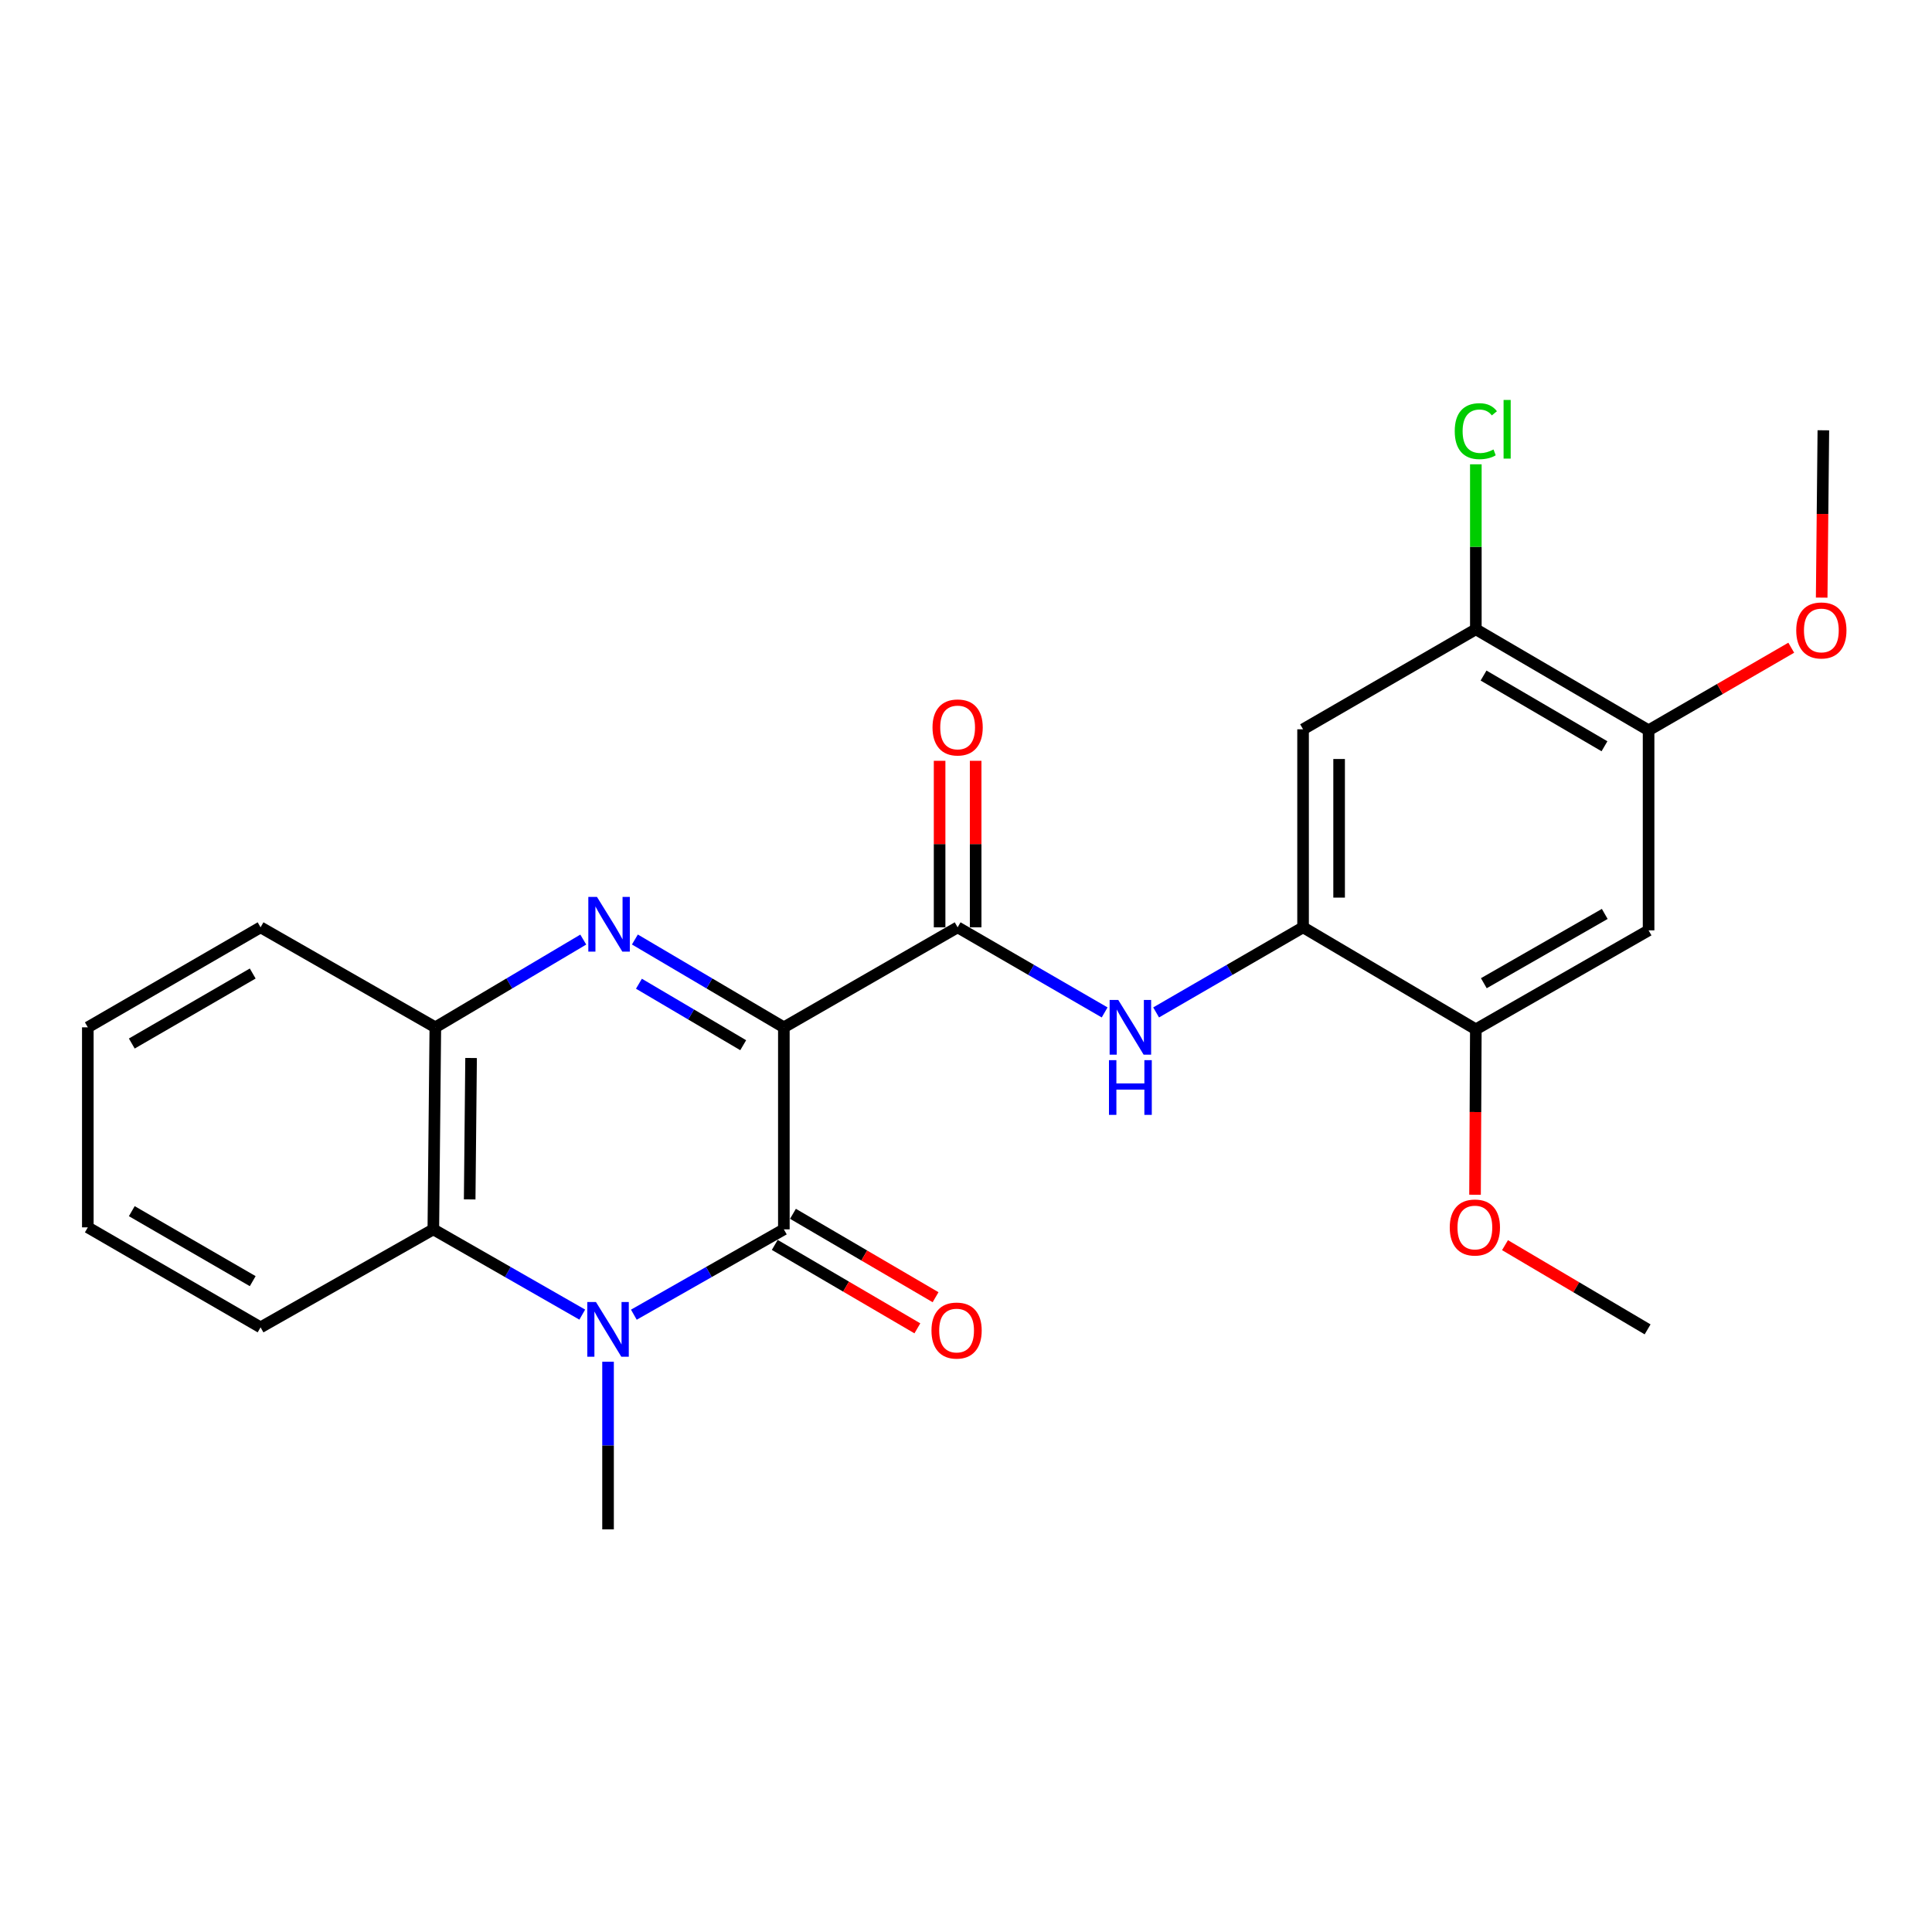 <?xml version='1.0' encoding='iso-8859-1'?>
<svg version='1.1' baseProfile='full'
              xmlns='http://www.w3.org/2000/svg'
                      xmlns:rdkit='http://www.rdkit.org/xml'
                      xmlns:xlink='http://www.w3.org/1999/xlink'
                  xml:space='preserve'
width='1000px' height='1000px' viewBox='0 0 1000 1000'>
<!-- END OF HEADER -->
<rect style='opacity:1.0;fill:#FFFFFF;stroke:none' width='1000' height='1000' x='0' y='0'> </rect>
<path class='bond-0' d='M 405.724,531.745 L 405.724,636.315' style='fill:none;fill-rule:evenodd;stroke:#000000;stroke-width:6px;stroke-linecap:butt;stroke-linejoin:miter;stroke-opacity:1' />
<path class='bond-1' d='M 405.724,531.745 L 367.171,509.015' style='fill:none;fill-rule:evenodd;stroke:#000000;stroke-width:6px;stroke-linecap:butt;stroke-linejoin:miter;stroke-opacity:1' />
<path class='bond-1' d='M 367.171,509.015 L 328.618,486.284' style='fill:none;fill-rule:evenodd;stroke:#0000FF;stroke-width:6px;stroke-linecap:butt;stroke-linejoin:miter;stroke-opacity:1' />
<path class='bond-1' d='M 384.682,540.999 L 357.695,525.087' style='fill:none;fill-rule:evenodd;stroke:#000000;stroke-width:6px;stroke-linecap:butt;stroke-linejoin:miter;stroke-opacity:1' />
<path class='bond-1' d='M 357.695,525.087 L 330.708,509.176' style='fill:none;fill-rule:evenodd;stroke:#0000FF;stroke-width:6px;stroke-linecap:butt;stroke-linejoin:miter;stroke-opacity:1' />
<path class='bond-3' d='M 405.724,531.745 L 495.667,479.979' style='fill:none;fill-rule:evenodd;stroke:#000000;stroke-width:6px;stroke-linecap:butt;stroke-linejoin:miter;stroke-opacity:1' />
<path class='bond-2' d='M 405.724,636.315 L 366.903,658.398' style='fill:none;fill-rule:evenodd;stroke:#000000;stroke-width:6px;stroke-linecap:butt;stroke-linejoin:miter;stroke-opacity:1' />
<path class='bond-2' d='M 366.903,658.398 L 328.081,680.482' style='fill:none;fill-rule:evenodd;stroke:#0000FF;stroke-width:6px;stroke-linecap:butt;stroke-linejoin:miter;stroke-opacity:1' />
<path class='bond-13' d='M 401.014,644.367 L 437.921,665.955' style='fill:none;fill-rule:evenodd;stroke:#000000;stroke-width:6px;stroke-linecap:butt;stroke-linejoin:miter;stroke-opacity:1' />
<path class='bond-13' d='M 437.921,665.955 L 474.829,687.543' style='fill:none;fill-rule:evenodd;stroke:#FF0000;stroke-width:6px;stroke-linecap:butt;stroke-linejoin:miter;stroke-opacity:1' />
<path class='bond-13' d='M 410.435,628.262 L 447.342,649.85' style='fill:none;fill-rule:evenodd;stroke:#000000;stroke-width:6px;stroke-linecap:butt;stroke-linejoin:miter;stroke-opacity:1' />
<path class='bond-13' d='M 447.342,649.85 L 484.249,671.438' style='fill:none;fill-rule:evenodd;stroke:#FF0000;stroke-width:6px;stroke-linecap:butt;stroke-linejoin:miter;stroke-opacity:1' />
<path class='bond-5' d='M 301.899,486.325 L 263.615,509.035' style='fill:none;fill-rule:evenodd;stroke:#0000FF;stroke-width:6px;stroke-linecap:butt;stroke-linejoin:miter;stroke-opacity:1' />
<path class='bond-5' d='M 263.615,509.035 L 225.33,531.745' style='fill:none;fill-rule:evenodd;stroke:#000000;stroke-width:6px;stroke-linecap:butt;stroke-linejoin:miter;stroke-opacity:1' />
<path class='bond-15' d='M 314.724,704.829 L 314.724,748.216' style='fill:none;fill-rule:evenodd;stroke:#0000FF;stroke-width:6px;stroke-linecap:butt;stroke-linejoin:miter;stroke-opacity:1' />
<path class='bond-15' d='M 314.724,748.216 L 314.724,791.603' style='fill:none;fill-rule:evenodd;stroke:#000000;stroke-width:6px;stroke-linecap:butt;stroke-linejoin:miter;stroke-opacity:1' />
<path class='bond-25' d='M 301.379,680.442 L 262.836,658.378' style='fill:none;fill-rule:evenodd;stroke:#0000FF;stroke-width:6px;stroke-linecap:butt;stroke-linejoin:miter;stroke-opacity:1' />
<path class='bond-25' d='M 262.836,658.378 L 224.294,636.315' style='fill:none;fill-rule:evenodd;stroke:#000000;stroke-width:6px;stroke-linecap:butt;stroke-linejoin:miter;stroke-opacity:1' />
<path class='bond-6' d='M 495.667,479.979 L 533.713,502.006' style='fill:none;fill-rule:evenodd;stroke:#000000;stroke-width:6px;stroke-linecap:butt;stroke-linejoin:miter;stroke-opacity:1' />
<path class='bond-6' d='M 533.713,502.006 L 571.759,524.032' style='fill:none;fill-rule:evenodd;stroke:#0000FF;stroke-width:6px;stroke-linecap:butt;stroke-linejoin:miter;stroke-opacity:1' />
<path class='bond-14' d='M 504.997,479.979 L 504.997,436.887' style='fill:none;fill-rule:evenodd;stroke:#000000;stroke-width:6px;stroke-linecap:butt;stroke-linejoin:miter;stroke-opacity:1' />
<path class='bond-14' d='M 504.997,436.887 L 504.997,393.795' style='fill:none;fill-rule:evenodd;stroke:#FF0000;stroke-width:6px;stroke-linecap:butt;stroke-linejoin:miter;stroke-opacity:1' />
<path class='bond-14' d='M 486.338,479.979 L 486.338,436.887' style='fill:none;fill-rule:evenodd;stroke:#000000;stroke-width:6px;stroke-linecap:butt;stroke-linejoin:miter;stroke-opacity:1' />
<path class='bond-14' d='M 486.338,436.887 L 486.338,393.795' style='fill:none;fill-rule:evenodd;stroke:#FF0000;stroke-width:6px;stroke-linecap:butt;stroke-linejoin:miter;stroke-opacity:1' />
<path class='bond-4' d='M 224.294,636.315 L 225.33,531.745' style='fill:none;fill-rule:evenodd;stroke:#000000;stroke-width:6px;stroke-linecap:butt;stroke-linejoin:miter;stroke-opacity:1' />
<path class='bond-4' d='M 243.107,620.814 L 243.832,547.616' style='fill:none;fill-rule:evenodd;stroke:#000000;stroke-width:6px;stroke-linecap:butt;stroke-linejoin:miter;stroke-opacity:1' />
<path class='bond-19' d='M 224.294,636.315 L 134.869,687.034' style='fill:none;fill-rule:evenodd;stroke:#000000;stroke-width:6px;stroke-linecap:butt;stroke-linejoin:miter;stroke-opacity:1' />
<path class='bond-20' d='M 225.33,531.745 L 134.869,479.979' style='fill:none;fill-rule:evenodd;stroke:#000000;stroke-width:6px;stroke-linecap:butt;stroke-linejoin:miter;stroke-opacity:1' />
<path class='bond-7' d='M 598.404,524.03 L 636.435,502.005' style='fill:none;fill-rule:evenodd;stroke:#0000FF;stroke-width:6px;stroke-linecap:butt;stroke-linejoin:miter;stroke-opacity:1' />
<path class='bond-7' d='M 636.435,502.005 L 674.465,479.979' style='fill:none;fill-rule:evenodd;stroke:#000000;stroke-width:6px;stroke-linecap:butt;stroke-linejoin:miter;stroke-opacity:1' />
<path class='bond-8' d='M 674.465,479.979 L 674.465,377.483' style='fill:none;fill-rule:evenodd;stroke:#000000;stroke-width:6px;stroke-linecap:butt;stroke-linejoin:miter;stroke-opacity:1' />
<path class='bond-8' d='M 693.123,464.605 L 693.123,392.858' style='fill:none;fill-rule:evenodd;stroke:#000000;stroke-width:6px;stroke-linecap:butt;stroke-linejoin:miter;stroke-opacity:1' />
<path class='bond-10' d='M 674.465,479.979 L 763.89,532.782' style='fill:none;fill-rule:evenodd;stroke:#000000;stroke-width:6px;stroke-linecap:butt;stroke-linejoin:miter;stroke-opacity:1' />
<path class='bond-11' d='M 674.465,377.483 L 763.89,325.717' style='fill:none;fill-rule:evenodd;stroke:#000000;stroke-width:6px;stroke-linecap:butt;stroke-linejoin:miter;stroke-opacity:1' />
<path class='bond-9' d='M 853.304,481.555 L 763.89,532.782' style='fill:none;fill-rule:evenodd;stroke:#000000;stroke-width:6px;stroke-linecap:butt;stroke-linejoin:miter;stroke-opacity:1' />
<path class='bond-9' d='M 830.617,473.049 L 768.027,508.909' style='fill:none;fill-rule:evenodd;stroke:#000000;stroke-width:6px;stroke-linecap:butt;stroke-linejoin:miter;stroke-opacity:1' />
<path class='bond-12' d='M 853.304,481.555 L 853.304,378.002' style='fill:none;fill-rule:evenodd;stroke:#000000;stroke-width:6px;stroke-linecap:butt;stroke-linejoin:miter;stroke-opacity:1' />
<path class='bond-17' d='M 763.89,532.782 L 763.682,575.589' style='fill:none;fill-rule:evenodd;stroke:#000000;stroke-width:6px;stroke-linecap:butt;stroke-linejoin:miter;stroke-opacity:1' />
<path class='bond-17' d='M 763.682,575.589 L 763.474,618.396' style='fill:none;fill-rule:evenodd;stroke:#FF0000;stroke-width:6px;stroke-linecap:butt;stroke-linejoin:miter;stroke-opacity:1' />
<path class='bond-16' d='M 763.89,325.717 L 763.89,283.02' style='fill:none;fill-rule:evenodd;stroke:#000000;stroke-width:6px;stroke-linecap:butt;stroke-linejoin:miter;stroke-opacity:1' />
<path class='bond-16' d='M 763.89,283.02 L 763.89,240.323' style='fill:none;fill-rule:evenodd;stroke:#00CC00;stroke-width:6px;stroke-linecap:butt;stroke-linejoin:miter;stroke-opacity:1' />
<path class='bond-27' d='M 763.89,325.717 L 853.304,378.002' style='fill:none;fill-rule:evenodd;stroke:#000000;stroke-width:6px;stroke-linecap:butt;stroke-linejoin:miter;stroke-opacity:1' />
<path class='bond-27' d='M 767.884,349.666 L 830.474,386.266' style='fill:none;fill-rule:evenodd;stroke:#000000;stroke-width:6px;stroke-linecap:butt;stroke-linejoin:miter;stroke-opacity:1' />
<path class='bond-18' d='M 853.304,378.002 L 890.225,356.629' style='fill:none;fill-rule:evenodd;stroke:#000000;stroke-width:6px;stroke-linecap:butt;stroke-linejoin:miter;stroke-opacity:1' />
<path class='bond-18' d='M 890.225,356.629 L 927.146,335.256' style='fill:none;fill-rule:evenodd;stroke:#FF0000;stroke-width:6px;stroke-linecap:butt;stroke-linejoin:miter;stroke-opacity:1' />
<path class='bond-22' d='M 778.988,644.489 L 815.892,666.285' style='fill:none;fill-rule:evenodd;stroke:#FF0000;stroke-width:6px;stroke-linecap:butt;stroke-linejoin:miter;stroke-opacity:1' />
<path class='bond-22' d='M 815.892,666.285 L 852.796,688.081' style='fill:none;fill-rule:evenodd;stroke:#000000;stroke-width:6px;stroke-linecap:butt;stroke-linejoin:miter;stroke-opacity:1' />
<path class='bond-21' d='M 942.898,309.327 L 943.332,266.02' style='fill:none;fill-rule:evenodd;stroke:#FF0000;stroke-width:6px;stroke-linecap:butt;stroke-linejoin:miter;stroke-opacity:1' />
<path class='bond-21' d='M 943.332,266.02 L 943.766,222.713' style='fill:none;fill-rule:evenodd;stroke:#000000;stroke-width:6px;stroke-linecap:butt;stroke-linejoin:miter;stroke-opacity:1' />
<path class='bond-26' d='M 134.869,687.034 L 45.455,635.278' style='fill:none;fill-rule:evenodd;stroke:#000000;stroke-width:6px;stroke-linecap:butt;stroke-linejoin:miter;stroke-opacity:1' />
<path class='bond-26' d='M 130.804,663.122 L 68.214,626.893' style='fill:none;fill-rule:evenodd;stroke:#000000;stroke-width:6px;stroke-linecap:butt;stroke-linejoin:miter;stroke-opacity:1' />
<path class='bond-24' d='M 134.869,479.979 L 45.455,531.745' style='fill:none;fill-rule:evenodd;stroke:#000000;stroke-width:6px;stroke-linecap:butt;stroke-linejoin:miter;stroke-opacity:1' />
<path class='bond-24' d='M 130.805,503.892 L 68.215,540.128' style='fill:none;fill-rule:evenodd;stroke:#000000;stroke-width:6px;stroke-linecap:butt;stroke-linejoin:miter;stroke-opacity:1' />
<path class='bond-23' d='M 45.455,635.278 L 45.455,531.745' style='fill:none;fill-rule:evenodd;stroke:#000000;stroke-width:6px;stroke-linecap:butt;stroke-linejoin:miter;stroke-opacity:1' />
<path  class='atom-2' d='M 308.993 464.244
L 318.273 479.244
Q 319.193 480.724, 320.673 483.404
Q 322.153 486.084, 322.233 486.244
L 322.233 464.244
L 325.993 464.244
L 325.993 492.564
L 322.113 492.564
L 312.153 476.164
Q 310.993 474.244, 309.753 472.044
Q 308.553 469.844, 308.193 469.164
L 308.193 492.564
L 304.513 492.564
L 304.513 464.244
L 308.993 464.244
' fill='#0000FF'/>
<path  class='atom-3' d='M 308.464 673.921
L 317.744 688.921
Q 318.664 690.401, 320.144 693.081
Q 321.624 695.761, 321.704 695.921
L 321.704 673.921
L 325.464 673.921
L 325.464 702.241
L 321.584 702.241
L 311.624 685.841
Q 310.464 683.921, 309.224 681.721
Q 308.024 679.521, 307.664 678.841
L 307.664 702.241
L 303.984 702.241
L 303.984 673.921
L 308.464 673.921
' fill='#0000FF'/>
<path  class='atom-7' d='M 578.822 517.585
L 588.102 532.585
Q 589.022 534.065, 590.502 536.745
Q 591.982 539.425, 592.062 539.585
L 592.062 517.585
L 595.822 517.585
L 595.822 545.905
L 591.942 545.905
L 581.982 529.505
Q 580.822 527.585, 579.582 525.385
Q 578.382 523.185, 578.022 522.505
L 578.022 545.905
L 574.342 545.905
L 574.342 517.585
L 578.822 517.585
' fill='#0000FF'/>
<path  class='atom-7' d='M 574.002 548.737
L 577.842 548.737
L 577.842 560.777
L 592.322 560.777
L 592.322 548.737
L 596.162 548.737
L 596.162 577.057
L 592.322 577.057
L 592.322 563.977
L 577.842 563.977
L 577.842 577.057
L 574.002 577.057
L 574.002 548.737
' fill='#0000FF'/>
<path  class='atom-14' d='M 482.128 688.689
Q 482.128 681.889, 485.488 678.089
Q 488.848 674.289, 495.128 674.289
Q 501.408 674.289, 504.768 678.089
Q 508.128 681.889, 508.128 688.689
Q 508.128 695.569, 504.728 699.489
Q 501.328 703.369, 495.128 703.369
Q 488.888 703.369, 485.488 699.489
Q 482.128 695.609, 482.128 688.689
M 495.128 700.169
Q 499.448 700.169, 501.768 697.289
Q 504.128 694.369, 504.128 688.689
Q 504.128 683.129, 501.768 680.329
Q 499.448 677.489, 495.128 677.489
Q 490.808 677.489, 488.448 680.289
Q 486.128 683.089, 486.128 688.689
Q 486.128 694.409, 488.448 697.289
Q 490.808 700.169, 495.128 700.169
' fill='#FF0000'/>
<path  class='atom-15' d='M 482.667 376.527
Q 482.667 369.727, 486.027 365.927
Q 489.387 362.127, 495.667 362.127
Q 501.947 362.127, 505.307 365.927
Q 508.667 369.727, 508.667 376.527
Q 508.667 383.407, 505.267 387.327
Q 501.867 391.207, 495.667 391.207
Q 489.427 391.207, 486.027 387.327
Q 482.667 383.447, 482.667 376.527
M 495.667 388.007
Q 499.987 388.007, 502.307 385.127
Q 504.667 382.207, 504.667 376.527
Q 504.667 370.967, 502.307 368.167
Q 499.987 365.327, 495.667 365.327
Q 491.347 365.327, 488.987 368.127
Q 486.667 370.927, 486.667 376.527
Q 486.667 382.247, 488.987 385.127
Q 491.347 388.007, 495.667 388.007
' fill='#FF0000'/>
<path  class='atom-17' d='M 752.97 223.175
Q 752.97 216.135, 756.25 212.455
Q 759.57 208.735, 765.85 208.735
Q 771.69 208.735, 774.81 212.855
L 772.17 215.015
Q 769.89 212.015, 765.85 212.015
Q 761.57 212.015, 759.29 214.895
Q 757.05 217.735, 757.05 223.175
Q 757.05 228.775, 759.37 231.655
Q 761.73 234.535, 766.29 234.535
Q 769.41 234.535, 773.05 232.655
L 774.17 235.655
Q 772.69 236.615, 770.45 237.175
Q 768.21 237.735, 765.73 237.735
Q 759.57 237.735, 756.25 233.975
Q 752.97 230.215, 752.97 223.175
' fill='#00CC00'/>
<path  class='atom-17' d='M 778.25 207.015
L 781.93 207.015
L 781.93 237.375
L 778.25 237.375
L 778.25 207.015
' fill='#00CC00'/>
<path  class='atom-18' d='M 750.392 635.358
Q 750.392 628.558, 753.752 624.758
Q 757.112 620.958, 763.392 620.958
Q 769.672 620.958, 773.032 624.758
Q 776.392 628.558, 776.392 635.358
Q 776.392 642.238, 772.992 646.158
Q 769.592 650.038, 763.392 650.038
Q 757.152 650.038, 753.752 646.158
Q 750.392 642.278, 750.392 635.358
M 763.392 646.838
Q 767.712 646.838, 770.032 643.958
Q 772.392 641.038, 772.392 635.358
Q 772.392 629.798, 770.032 626.998
Q 767.712 624.158, 763.392 624.158
Q 759.072 624.158, 756.712 626.958
Q 754.392 629.758, 754.392 635.358
Q 754.392 641.078, 756.712 643.958
Q 759.072 646.838, 763.392 646.838
' fill='#FF0000'/>
<path  class='atom-19' d='M 929.729 326.315
Q 929.729 319.515, 933.089 315.715
Q 936.449 311.915, 942.729 311.915
Q 949.009 311.915, 952.369 315.715
Q 955.729 319.515, 955.729 326.315
Q 955.729 333.195, 952.329 337.115
Q 948.929 340.995, 942.729 340.995
Q 936.489 340.995, 933.089 337.115
Q 929.729 333.235, 929.729 326.315
M 942.729 337.795
Q 947.049 337.795, 949.369 334.915
Q 951.729 331.995, 951.729 326.315
Q 951.729 320.755, 949.369 317.955
Q 947.049 315.115, 942.729 315.115
Q 938.409 315.115, 936.049 317.915
Q 933.729 320.715, 933.729 326.315
Q 933.729 332.035, 936.049 334.915
Q 938.409 337.795, 942.729 337.795
' fill='#FF0000'/>
</svg>
